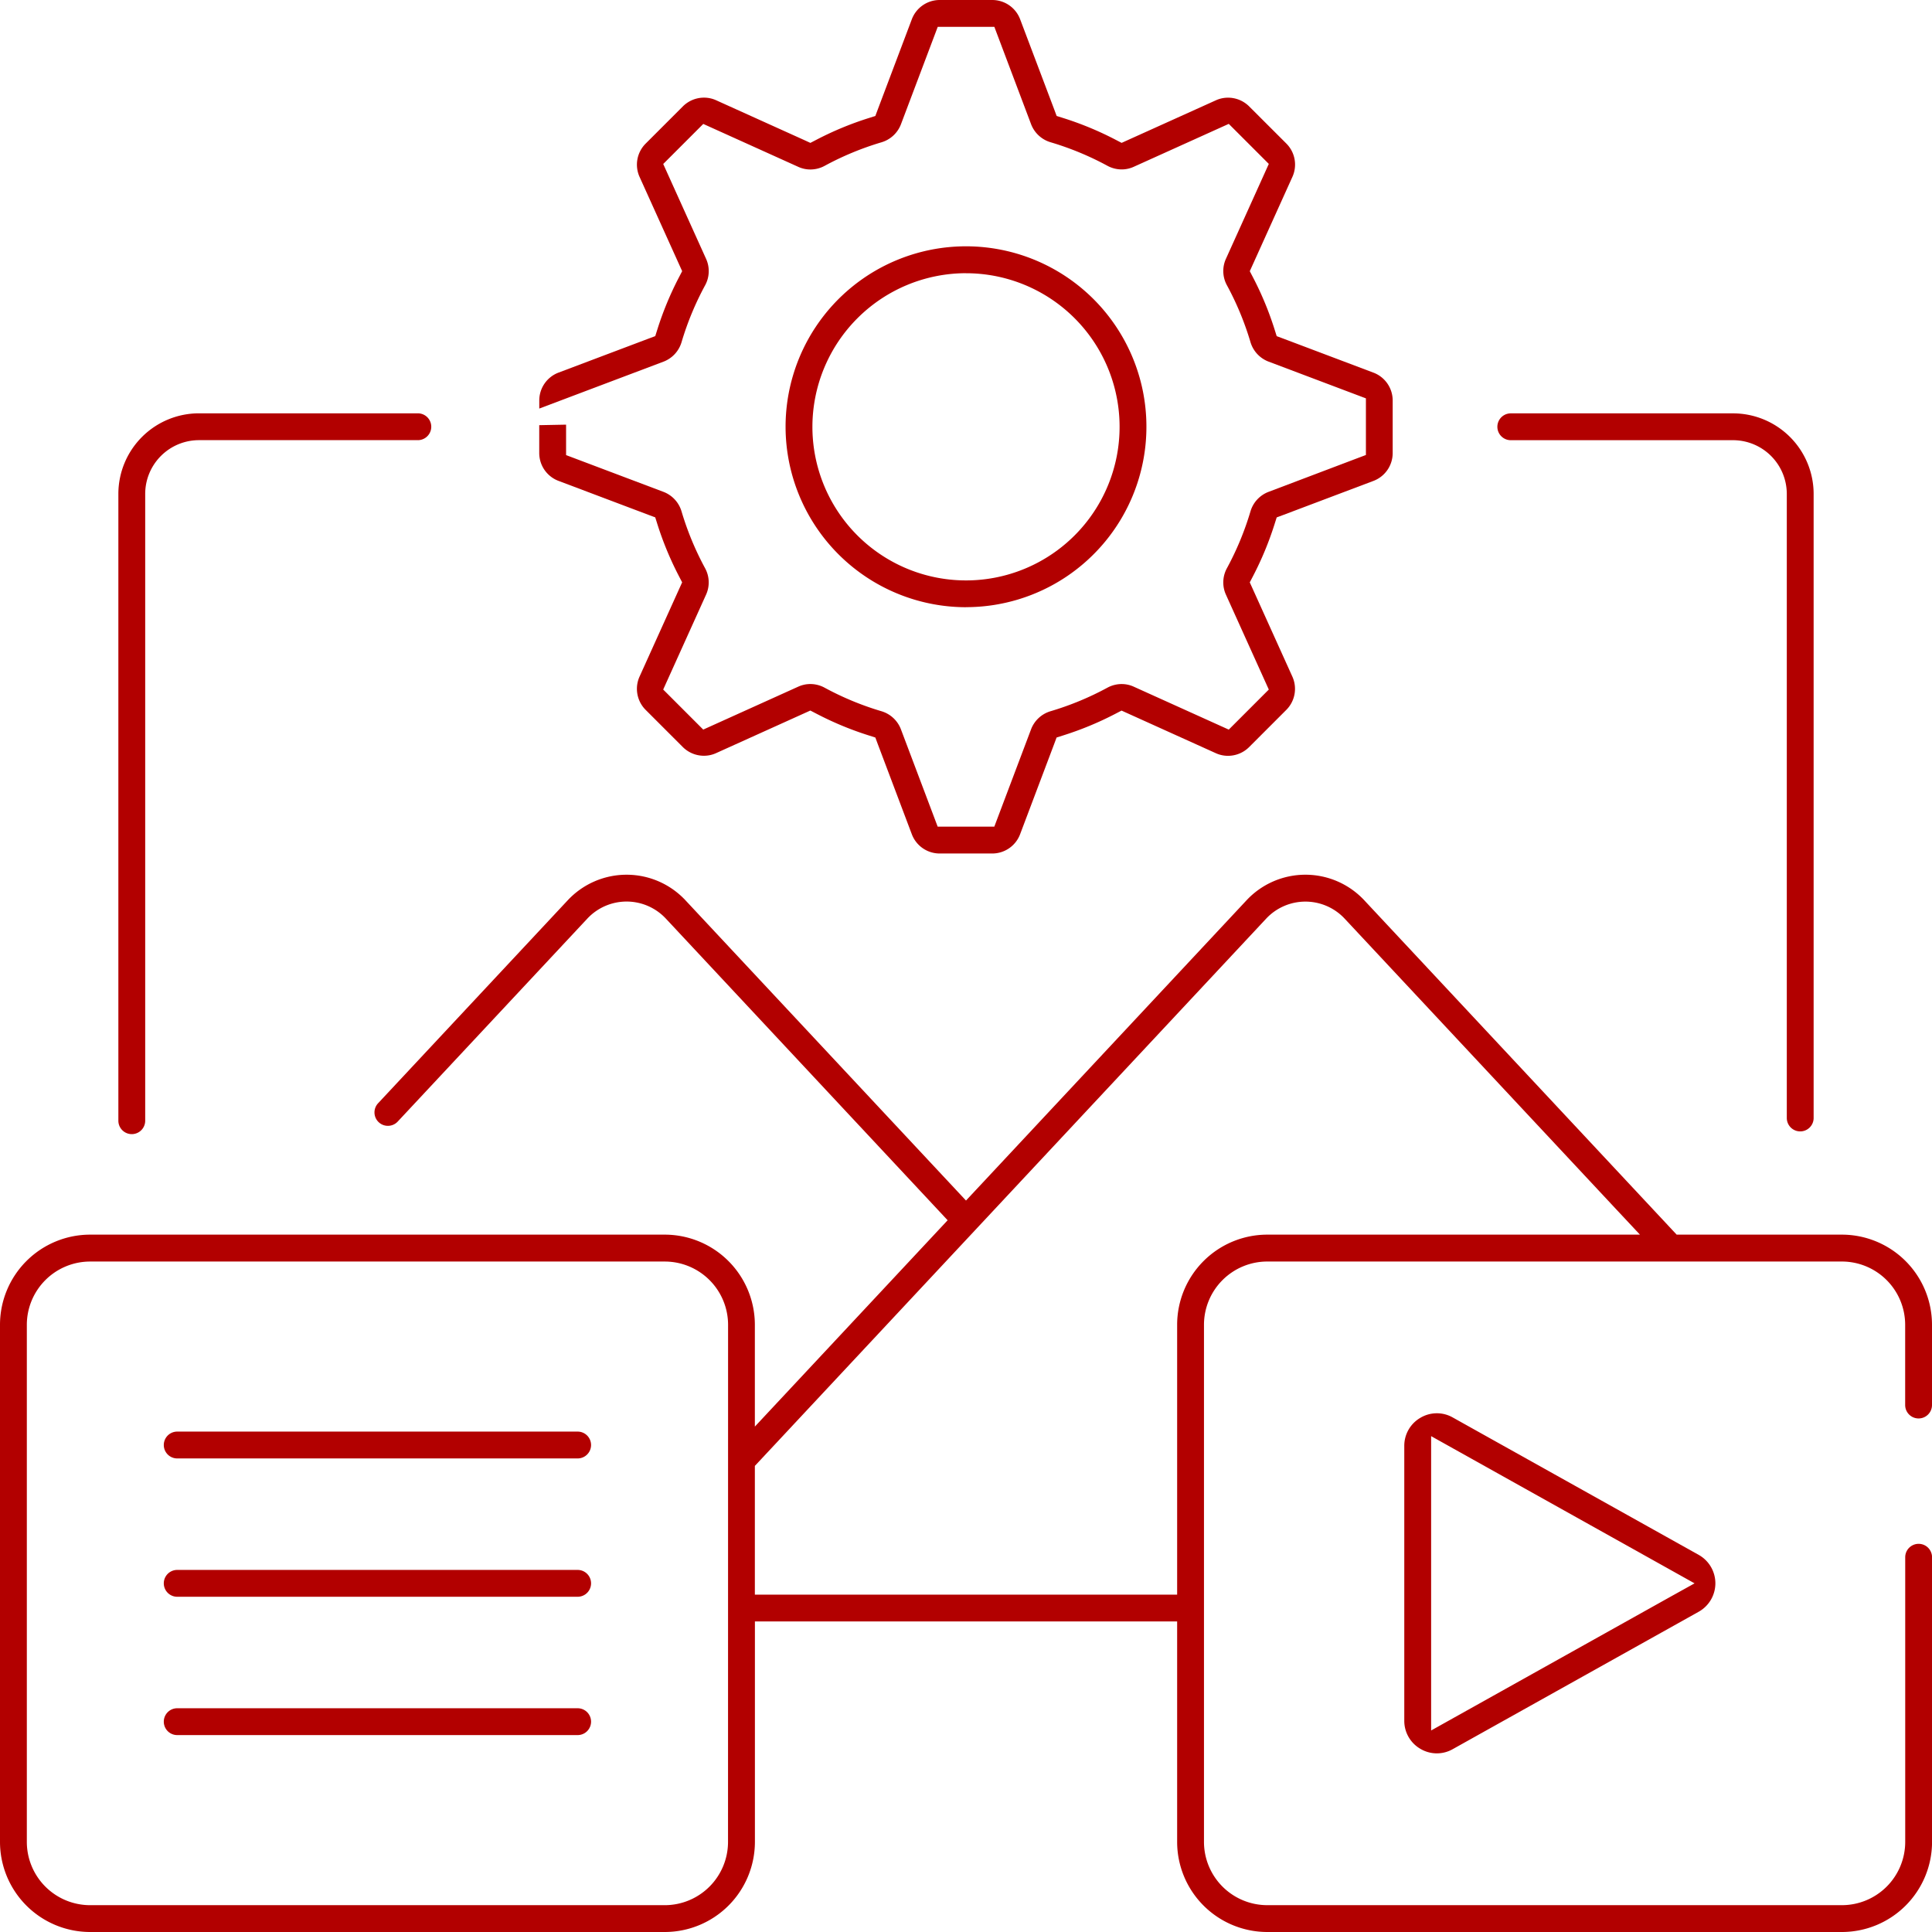<?xml version="1.0" encoding="UTF-8"?>
<svg xmlns="http://www.w3.org/2000/svg" xmlns:xlink="http://www.w3.org/1999/xlink" id="Group_18874" data-name="Group 18874" width="149.25" height="149.25" viewBox="0 0 149.25 149.25">
  <defs>
    <clipPath id="clip-path">
      <rect id="Rectangle_1263" data-name="Rectangle 1263" width="149.25" height="149.25" fill="none"></rect>
    </clipPath>
  </defs>
  <g id="Group_18873" data-name="Group 18873" clip-path="url(#clip-path)">
    <path id="Path_19550" data-name="Path 19550" d="M30.877,162.471a1.036,1.036,0,0,0,2.073,0V114.047a4.155,4.155,0,0,1,4.15-4.15H54.012a1.036,1.036,0,1,0,0-2.073H37.1a6.23,6.23,0,0,0-6.223,6.223Z" transform="translate(-21.733 -75.894)" fill="#b20000"></path>
    <path id="Path_19551" data-name="Path 19551" d="M391.656,109.9h17.172a4.155,4.155,0,0,1,4.15,4.15v48.21a1.036,1.036,0,1,0,2.073,0v-48.21a6.23,6.23,0,0,0-6.223-6.223H391.656a1.036,1.036,0,1,0,0,2.073" transform="translate(-274.945 -75.894)" fill="#b20000"></path>
    <path id="Path_19552" data-name="Path 19552" d="M218.872,92.134A13.938,13.938,0,1,0,204.934,78.2a13.954,13.954,0,0,0,13.938,13.938m0-25.8A11.865,11.865,0,1,1,207.007,78.2a11.878,11.878,0,0,1,11.865-11.865" transform="translate(-144.247 -45.23)" fill="#b20000"></path>
    <path id="Path_19553" data-name="Path 19553" d="M142.154,37.145l6.944,2.622.537.2.173.548a24.965,24.965,0,0,0,1.641,3.961l.265.51-.237.524-3.057,6.765a2.3,2.3,0,0,0,.467,2.557l2.885,2.885a2.31,2.31,0,0,0,1.624.666,2.251,2.251,0,0,0,.934-.2l6.764-3.056.524-.237.51.265A24.963,24.963,0,0,0,166.09,56.8l.548.174.2.537,2.622,6.944a2.3,2.3,0,0,0,2.139,1.479h4.08a2.3,2.3,0,0,0,2.139-1.479l2.622-6.944.2-.537.548-.174a24.931,24.931,0,0,0,3.961-1.641l.51-.265.524.237,6.765,3.057a2.251,2.251,0,0,0,.934.2,2.31,2.31,0,0,0,1.624-.667l2.885-2.886a2.3,2.3,0,0,0,.467-2.557l-3.057-6.765-.237-.524.265-.51a24.944,24.944,0,0,0,1.641-3.961l.174-.548.537-.2,6.944-2.622a2.3,2.3,0,0,0,1.479-2.139v-4.08a2.3,2.3,0,0,0-1.479-2.139l-6.944-2.622-.537-.2-.173-.548a24.949,24.949,0,0,0-1.641-3.961l-.265-.51.237-.524,3.057-6.765A2.3,2.3,0,0,0,198.4,11.1L195.51,8.213a2.311,2.311,0,0,0-1.625-.667,2.252,2.252,0,0,0-.933.2L186.188,10.8l-.524.237-.51-.265a24.955,24.955,0,0,0-3.961-1.641l-.548-.173-.2-.537L177.82,1.478A2.3,2.3,0,0,0,175.682,0H171.6a2.3,2.3,0,0,0-2.139,1.479l-2.622,6.944-.2.537-.548.173a24.969,24.969,0,0,0-3.961,1.641l-.51.265L161.1,10.8l-6.765-3.057a2.25,2.25,0,0,0-.933-.2,2.31,2.31,0,0,0-1.624.667L148.888,11.1a2.3,2.3,0,0,0-.467,2.558l3.057,6.765.237.524-.265.51a24.962,24.962,0,0,0-1.641,3.961l-.173.548-.537.2-6.944,2.622a2.3,2.3,0,0,0-1.478,2.139v.635l2.839-1.072,6.762-2.553a2.316,2.316,0,0,0,1.389-1.5,22.846,22.846,0,0,1,1.823-4.4,2.288,2.288,0,0,0,.081-2.023l-2.982-6.6-.337-.746.579-.579,1.936-1.936.579-.579.746.337,6.6,2.982a2.26,2.26,0,0,0,.924.2,2.309,2.309,0,0,0,1.1-.278,22.833,22.833,0,0,1,4.4-1.823,2.316,2.316,0,0,0,1.5-1.389l2.553-6.762.289-.766h4.375l.289.766L178.672,9.6a2.314,2.314,0,0,0,1.5,1.388,22.817,22.817,0,0,1,4.4,1.822,2.31,2.31,0,0,0,1.1.278,2.258,2.258,0,0,0,.923-.2l6.6-2.982.746-.337.579.579,1.935,1.935.579.579-.337.747-2.982,6.6a2.289,2.289,0,0,0,.081,2.023,22.838,22.838,0,0,1,1.823,4.4,2.315,2.315,0,0,0,1.389,1.5l6.762,2.553.766.289v4.375l-.766.289L197.007,38a2.315,2.315,0,0,0-1.388,1.5,22.823,22.823,0,0,1-1.823,4.4,2.289,2.289,0,0,0-.081,2.023l2.982,6.6.337.746-.579.579-1.935,1.936-.579.579-.746-.337-6.6-2.982a2.254,2.254,0,0,0-.924-.2,2.312,2.312,0,0,0-1.1.278,22.81,22.81,0,0,1-4.4,1.822,2.316,2.316,0,0,0-1.5,1.389l-2.553,6.762-.289.766h-4.375l-.289-.766-2.553-6.762a2.316,2.316,0,0,0-1.5-1.389,22.8,22.8,0,0,1-4.4-1.823,2.308,2.308,0,0,0-1.1-.278,2.253,2.253,0,0,0-.923.2l-6.6,2.982-.746.337-.579-.579-1.935-1.936-.579-.579.337-.746,2.982-6.6a2.288,2.288,0,0,0-.081-2.023,22.833,22.833,0,0,1-1.823-4.4,2.318,2.318,0,0,0-1.389-1.5l-6.762-2.553-.766-.289V32.805l-2.074.04v2.161a2.3,2.3,0,0,0,1.479,2.139" transform="translate(-99.017)" fill="#b20000"></path>
    <path id="Path_19554" data-name="Path 19554" d="M142.291,258.077a4.892,4.892,0,0,1,4.886,4.886v6.2a1.036,1.036,0,1,0,2.073,0v-6.2A6.967,6.967,0,0,0,142.291,256H129.525l-.351-.376-23.782-25.454a6.222,6.222,0,0,0-9.094,0l-20.807,22.27-.866.926-.866-.926-20.807-22.27a6.223,6.223,0,0,0-9.094,0l-14.65,15.681a1.036,1.036,0,1,0,1.515,1.415l14.65-15.681a4.15,4.15,0,0,1,6.065,0L72.451,254.08l.755.809-.755.809L60.364,268.634l-2.05,2.194v-7.865A6.967,6.967,0,0,0,51.355,256H6.959A6.967,6.967,0,0,0,0,262.963v39.95a6.967,6.967,0,0,0,6.959,6.959h44.4a6.967,6.967,0,0,0,6.959-6.959V285.881H90.936v17.032a6.967,6.967,0,0,0,6.959,6.959h44.4a6.967,6.967,0,0,0,6.959-6.959V280.922a1.036,1.036,0,0,0-2.073,0v21.991a4.892,4.892,0,0,1-4.886,4.886h-44.4a4.892,4.892,0,0,1-4.886-4.886v-39.95a4.892,4.892,0,0,1,4.886-4.886Zm-86.05,44.837a4.892,4.892,0,0,1-4.886,4.886H6.959a4.892,4.892,0,0,1-4.886-4.886v-39.95a4.892,4.892,0,0,1,4.886-4.886h44.4a4.892,4.892,0,0,1,4.886,4.886Zm34.695-39.95v20.845H58.314v-9.944l.319-.341,39.179-41.934a4.15,4.15,0,0,1,6.066,0l20.948,22.421L126.688,256H97.895a6.967,6.967,0,0,0-6.959,6.959" transform="translate(0 -160.622)" fill="#b20000"></path>
    <path id="Path_19555" data-name="Path 19555" d="M390.37,381.821a2.52,2.52,0,0,0-1.289-2.2l-19-10.615a2.484,2.484,0,0,0-2.5.027,2.494,2.494,0,0,0-1.243,2.171v21.229a2.493,2.493,0,0,0,1.243,2.171,2.484,2.484,0,0,0,2.5.026l19-10.615a2.52,2.52,0,0,0,1.289-2.2m-3.457,1.034-16.739,9.353-1.762.985V370.449l1.762.985,16.739,9.353,1.85,1.034Z" transform="translate(-257.855 -259.505)" fill="#b20000"></path>
    <path id="Path_19556" data-name="Path 19556" d="M74.7,373.46H43.766a1.036,1.036,0,1,0,0,2.073H74.7a1.036,1.036,0,1,0,0-2.073" transform="translate(-30.076 -262.867)" fill="#b20000"></path>
    <path id="Path_19557" data-name="Path 19557" d="M74.7,409.546H43.766a1.036,1.036,0,0,0,0,2.073H74.7a1.036,1.036,0,0,0,0-2.073" transform="translate(-30.076 -288.267)" fill="#b20000"></path>
    <path id="Path_19558" data-name="Path 19558" d="M74.7,445.632H43.766a1.036,1.036,0,1,0,0,2.073H74.7a1.036,1.036,0,1,0,0-2.073" transform="translate(-30.076 -313.667)" fill="#b20000"></path>
  </g>
</svg>
